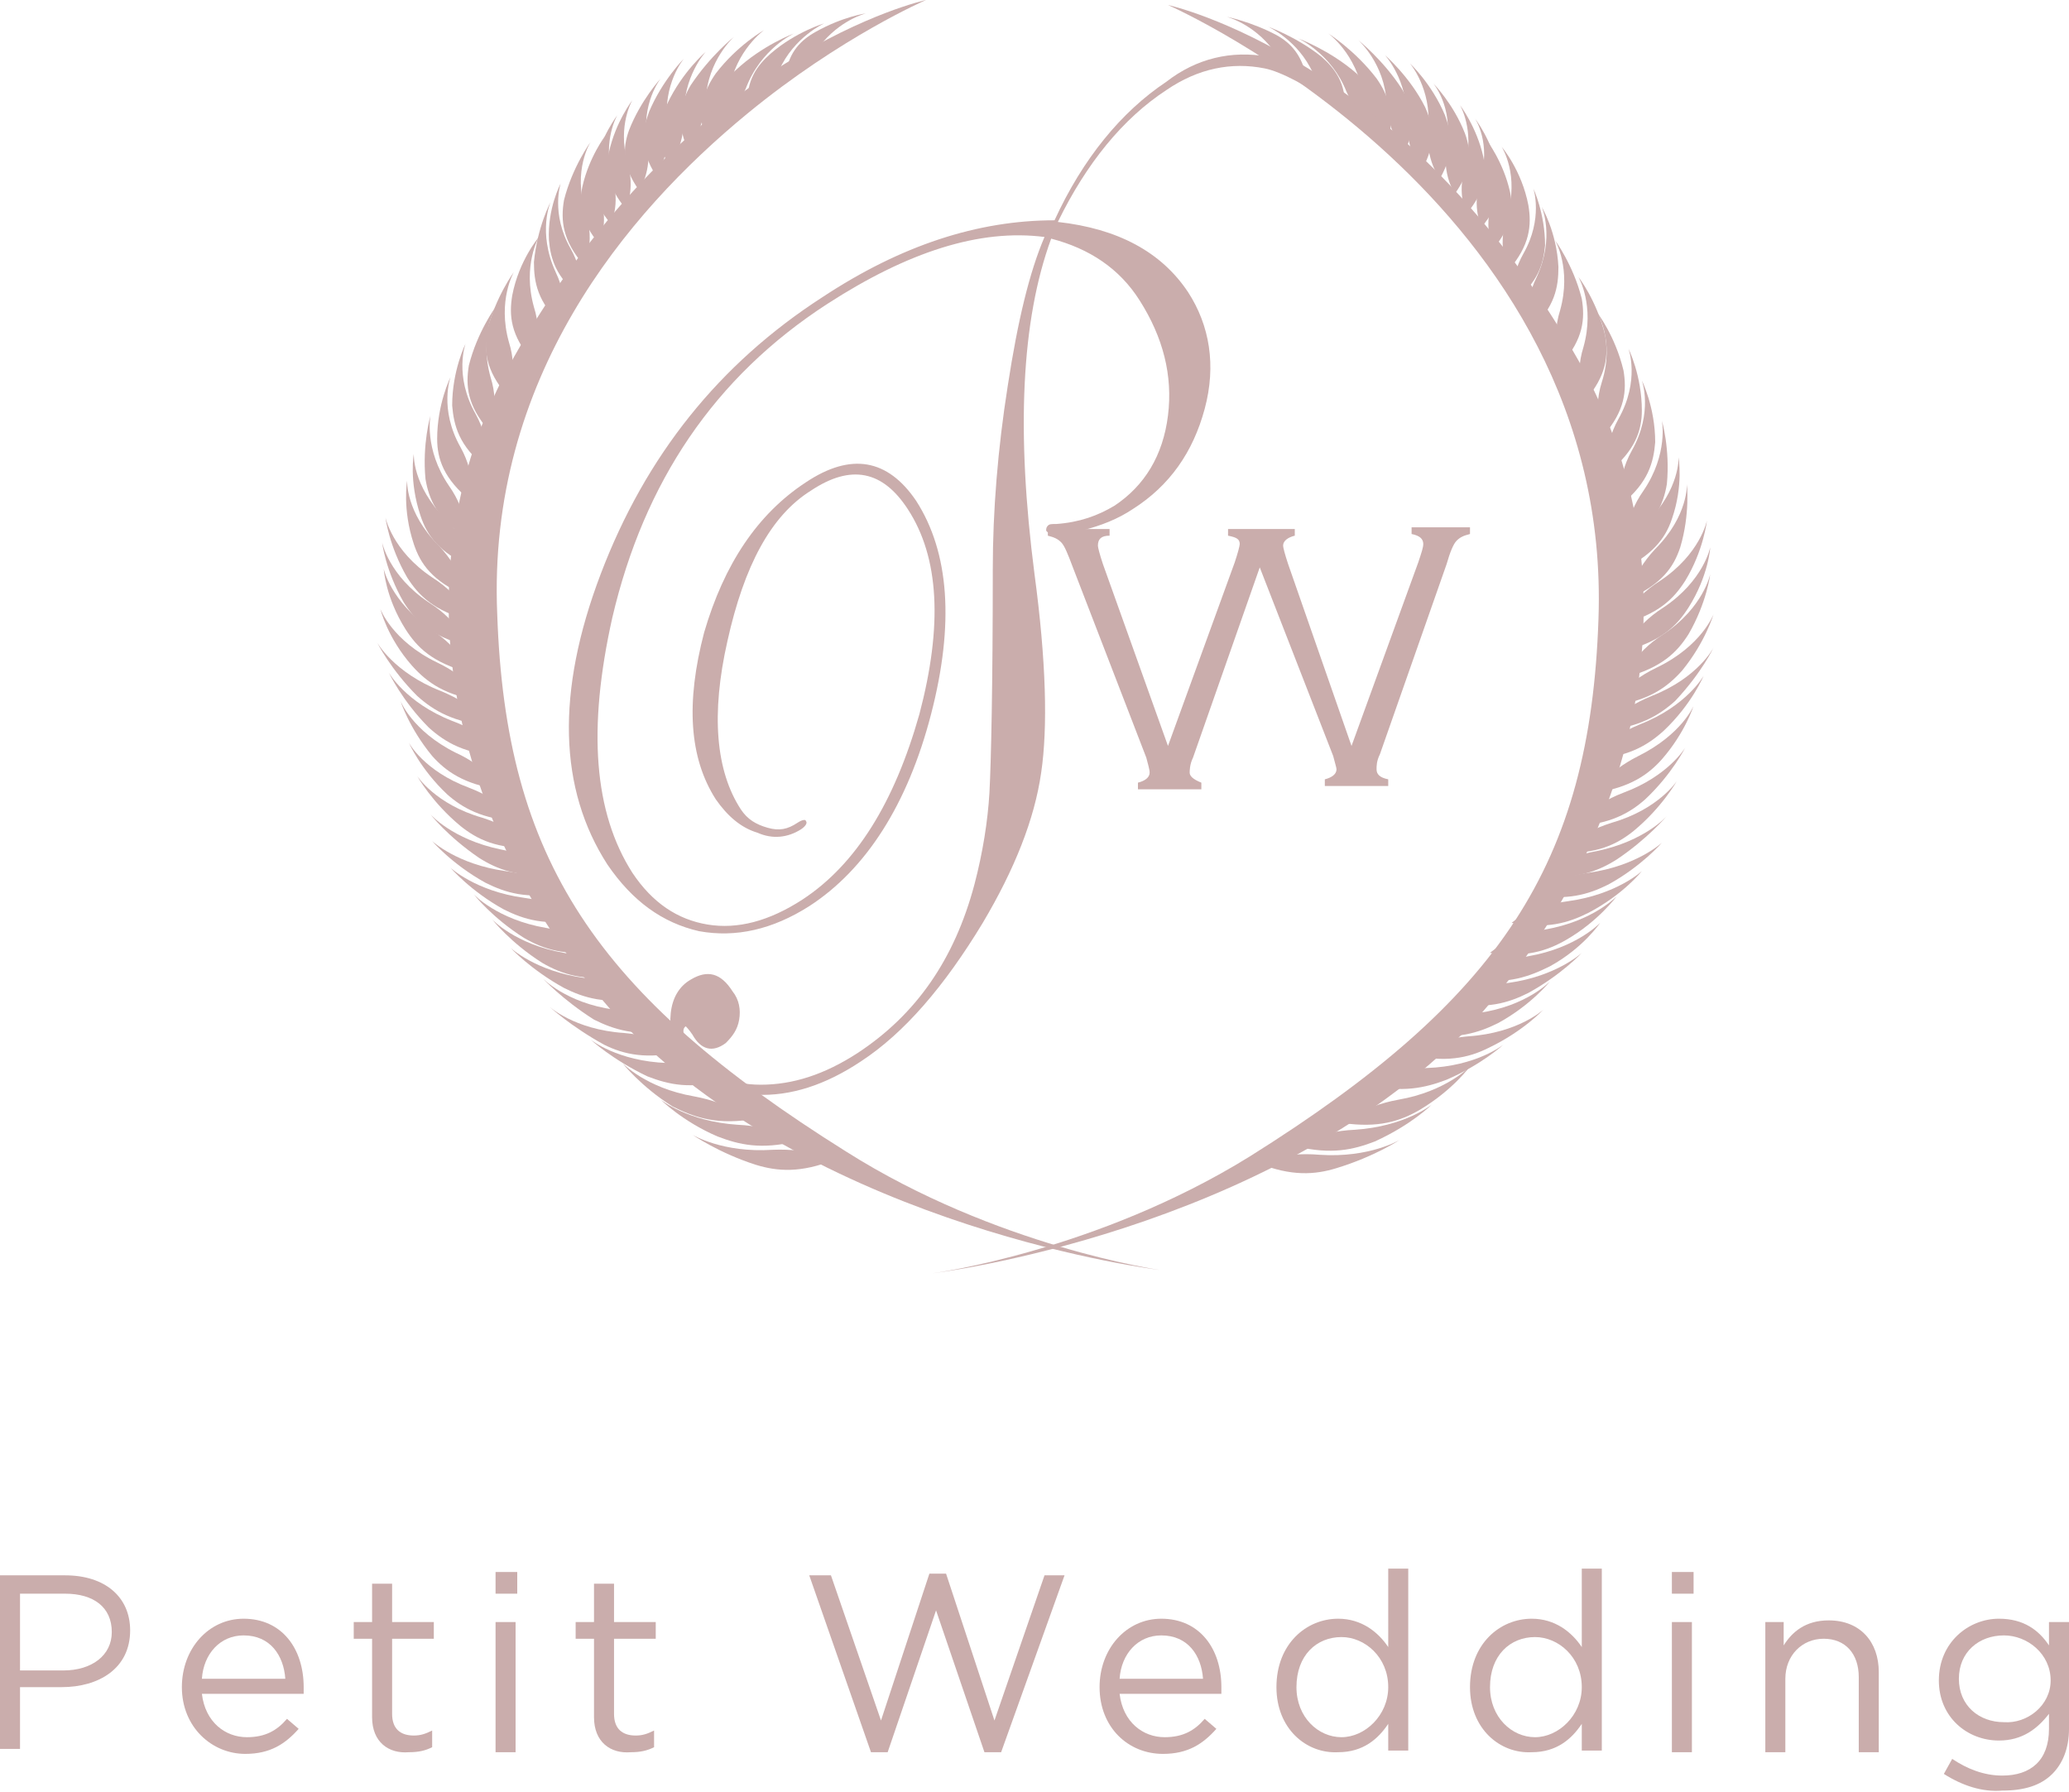 <?xml version="1.0" encoding="utf-8"?>
<!-- Generator: Adobe Illustrator 24.0.3, SVG Export Plug-In . SVG Version: 6.00 Build 0)  -->
<svg version="1.1" id="レイヤー_1" xmlns="http://www.w3.org/2000/svg" xmlns:xlink="http://www.w3.org/1999/xlink" x="0px"
	 y="0px" viewBox="0 0 124 107.4" style="enable-background:new 0 0 124 107.4;" xml:space="preserve">
<style type="text/css">
	.st0{fill:#CAADAC;}
</style>
<g>
	<g>
		<path class="st0" d="M0,94.4h3.9c2.4,0,3.9,1.3,3.9,3.3v0c0,2.3-1.9,3.4-4.1,3.4H1.2v3.7H0V94.4z M3.8,100.1
			c1.7,0,2.9-0.9,2.9-2.3v0c0-1.5-1.1-2.3-2.8-2.3H1.2v4.6H3.8z"/>
		<path class="st0" d="M10.9,101.1L10.9,101.1c0-2.3,1.6-4.1,3.7-4.1c2.3,0,3.6,1.8,3.6,4.1c0,0.2,0,0.2,0,0.4h-6.1
			c0.2,1.7,1.4,2.6,2.7,2.6c1.1,0,1.8-0.4,2.4-1.1l0.7,0.6c-0.8,0.9-1.7,1.5-3.2,1.5C12.7,105.1,10.9,103.5,10.9,101.1z M17.1,100.6
			C17,99.2,16.2,98,14.6,98c-1.4,0-2.4,1.1-2.5,2.6H17.1z"/>
		<path class="st0" d="M22.3,102.9v-4.7h-1.1v-1h1.1v-2.3h1.2v2.3h2.5v1h-2.5v4.5c0,0.9,0.5,1.3,1.3,1.3c0.4,0,0.7-0.1,1.1-0.3v1
			c-0.4,0.2-0.8,0.3-1.4,0.3C23.3,105.1,22.3,104.4,22.3,102.9z"/>
		<path class="st0" d="M29.7,94.2H31v1.3h-1.3V94.2z M29.7,97.2h1.2v7.8h-1.2V97.2z"/>
		<path class="st0" d="M35.6,102.9v-4.7h-1.1v-1h1.1v-2.3h1.2v2.3h2.5v1h-2.5v4.5c0,0.9,0.5,1.3,1.3,1.3c0.4,0,0.7-0.1,1.1-0.3v1
			c-0.4,0.2-0.8,0.3-1.4,0.3C36.6,105.1,35.6,104.4,35.6,102.9z"/>
		<path class="st0" d="M48.5,94.4h1.3l3,8.7l2.9-8.8h1l2.9,8.8l3-8.7h1.2L60,105h-1l-2.9-8.5l-2.9,8.5h-1L48.5,94.4z"/>
		<path class="st0" d="M65.9,101.1L65.9,101.1c0-2.3,1.6-4.1,3.7-4.1c2.3,0,3.6,1.8,3.6,4.1c0,0.2,0,0.2,0,0.4h-6.1
			c0.2,1.7,1.4,2.6,2.7,2.6c1.1,0,1.8-0.4,2.4-1.1l0.7,0.6c-0.8,0.9-1.7,1.5-3.2,1.5C67.6,105.1,65.9,103.5,65.9,101.1z M72.1,100.6
			c-0.1-1.4-0.9-2.6-2.5-2.6c-1.4,0-2.4,1.1-2.5,2.6H72.1z"/>
		<path class="st0" d="M76.5,101.1L76.5,101.1c0-2.6,1.8-4.1,3.7-4.1c1.4,0,2.4,0.8,3,1.7V94h1.2v10.9h-1.2v-1.6
			c-0.6,0.9-1.5,1.7-3,1.7C78.3,105.1,76.5,103.6,76.5,101.1z M83.2,101.1L83.2,101.1c0-1.8-1.4-3-2.8-3c-1.5,0-2.7,1.1-2.7,3v0
			c0,1.8,1.3,3,2.7,3C81.8,104.1,83.2,102.8,83.2,101.1z"/>
		<path class="st0" d="M88.1,101.1L88.1,101.1c0-2.6,1.8-4.1,3.7-4.1c1.4,0,2.4,0.8,3,1.7V94h1.2v10.9h-1.2v-1.6
			c-0.6,0.9-1.5,1.7-3,1.7C89.9,105.1,88.1,103.6,88.1,101.1z M94.8,101.1L94.8,101.1c0-1.8-1.4-3-2.8-3c-1.5,0-2.7,1.1-2.7,3v0
			c0,1.8,1.3,3,2.7,3C93.4,104.1,94.8,102.8,94.8,101.1z"/>
		<path class="st0" d="M100.2,94.2h1.3v1.3h-1.3V94.2z M100.2,97.2h1.2v7.8h-1.2V97.2z"/>
		<path class="st0" d="M105.7,97.2h1.2v1.4c0.5-0.8,1.3-1.5,2.7-1.5c1.9,0,3,1.3,3,3.1v4.8h-1.2v-4.5c0-1.4-0.8-2.3-2.1-2.3
			c-1.3,0-2.3,1-2.3,2.4v4.4h-1.2V97.2z"/>
		<path class="st0" d="M116.5,106.3l0.5-0.9c0.9,0.6,1.9,1,3,1c1.7,0,2.8-0.9,2.8-2.8v-0.9c-0.7,0.9-1.6,1.6-3,1.6
			c-1.9,0-3.6-1.4-3.6-3.6v0c0-2.3,1.8-3.7,3.6-3.7c1.5,0,2.4,0.7,3,1.6v-1.4h1.2v6.4c0,1.2-0.4,2.1-1,2.7c-0.7,0.7-1.7,1-3,1
			C118.8,107.4,117.6,107,116.5,106.3z M122.9,100.7L122.9,100.7c0-1.6-1.4-2.7-2.8-2.7c-1.5,0-2.7,1-2.7,2.6v0
			c0,1.6,1.2,2.6,2.7,2.6C121.5,103.3,122.9,102.2,122.9,100.7z"/>
	</g>
</g>
<g>
	<path class="st0" d="M42.9,4.4c-0.7,1-1.1,2.1-0.7,3.8c0,0,1.2-0.9,1.5-2.8c0.4-2.4,2.1-3.6,2.1-3.6S44.2,2.7,42.9,4.4"/>
	<path class="st0" d="M44.1,4.2C43.2,5,42.5,6,42.6,7.8c0,0,1.3-0.7,2.1-2.5C45.6,2.9,47.6,2,47.6,2S45.7,2.7,44.1,4.2"/>
	<path class="st0" d="M46.2,3.2c-0.8,0.7-1.5,1.6-1.4,3.2c0,0,1.2-0.6,1.9-2.2c0.9-2,2.7-2.8,2.7-2.8S47.7,1.9,46.2,3.2"/>
	<path class="st0" d="M48.9,1.9c-0.9,0.5-1.6,1.2-1.8,2.5c0,0,1.1-0.4,2-1.6c1.2-1.6,2.8-2,2.8-2S50.5,1,48.9,1.9"/>
	<path class="st0" d="M41.4,5.1c-0.6,1-0.9,2.2-0.2,3.8c0,0,1-1,1.1-2.9c0.1-2.4,1.7-3.8,1.7-3.8S42.6,3.3,41.4,5.1"/>
	<path class="st0" d="M40,6.2c-0.5,1.1-0.7,2.2,0.1,3.8c0,0,0.9-1.1,0.9-3c-0.1-2.4,1.3-3.9,1.3-3.9S40.9,4.3,40,6.2"/>
	<path class="st0" d="M38.9,6.7c-0.4,1.1-0.6,2.2,0.4,3.8c0,0,0.9-1.1,0.7-3C39.7,5,41,3.5,41,3.5S39.7,4.8,38.9,6.7"/>
	<path class="st0" d="M37.7,7.8c-0.4,1.1-0.4,2.2,0.6,3.6c0,0,0.8-1.1,0.5-2.9c-0.4-2.3,0.8-3.8,0.8-3.8S38.4,6,37.7,7.8"/>
	<path class="st0" d="M36.5,9.1c-0.2,1-0.1,2.1,1,3.4c0,0,0.6-1.1,0.1-2.8c-0.6-2.2,0.3-3.7,0.3-3.7S36.9,7.3,36.5,9.1"/>
	<path class="st0" d="M35.6,10c-0.2,1-0.1,2.1,1,3.4c0,0,0.6-1.1,0.1-2.8C36.1,8.4,37,6.9,37,6.9S36,8.2,35.6,10"/>
	<path class="st0" d="M34.9,11.2c-0.2,1-0.1,2.1,1,3.4c0,0,0.6-1.1,0.1-2.8c-0.6-2.2,0.3-3.7,0.3-3.7S35.3,9.4,34.9,11.2"/>
	<path class="st0" d="M33.8,12c-0.2,1.2-0.1,2.4,1.2,3.9c0,0,0.7-1.3,0.1-3.2c-0.8-2.5,0.3-4.2,0.3-4.2S34.3,10,33.8,12"/>
	<path class="st0" d="M32.9,14.4c0.1,1.1,0.4,2.2,1.9,3.4c0,0,0.3-1.3-0.6-2.9c-1.2-2.1-0.6-3.9-0.6-3.9S32.8,12.5,32.9,14.4"/>
	<path class="st0" d="M32,15.7c0,1.2,0.2,2.4,1.7,3.8c0,0,0.5-1.3-0.4-3.2c-1.1-2.4-0.3-4.2-0.3-4.2S32.2,13.6,32,15.7"/>
	<path class="st0" d="M30.7,17.7c-0.2,1.2-0.1,2.4,1.2,3.9c0,0,0.7-1.3,0.1-3.2c-0.7-2.5,0.3-4.2,0.3-4.2S31.1,15.6,30.7,17.7"/>
	<path class="st0" d="M29.2,19.8c-0.2,1.2-0.1,2.4,1.2,3.9c0,0,0.7-1.3,0.1-3.2c-0.7-2.5,0.3-4.2,0.3-4.2S29.7,17.8,29.2,19.8"/>
	<path class="st0" d="M28.1,21.9c-0.2,1.2-0.1,2.4,1.2,3.9c0,0,0.7-1.3,0.1-3.2c-0.7-2.5,0.3-4.2,0.3-4.2S28.6,19.9,28.1,21.9"/>
	<path class="st0" d="M27.1,24.3c0.1,1.2,0.4,2.4,2,3.7c0,0,0.4-1.4-0.6-3.2c-1.3-2.3-0.6-4.2-0.6-4.2S27.1,22.2,27.1,24.3"/>
	<path class="st0" d="M26.2,26.3c0,1.2,0.4,2.4,2,3.7c0,0,0.4-1.4-0.6-3.2c-1.3-2.3-0.6-4.2-0.6-4.2S26.2,24.2,26.2,26.3"/>
	<path class="st0" d="M25.5,28.7c0.2,1.2,0.7,2.4,2.4,3.5c0,0,0.2-1.4-1-3.1c-1.5-2.2-1.1-4.2-1.1-4.2S25.3,26.6,25.5,28.7"/>
	<path class="st0" d="M25.2,30.9c0.4,1.2,1.1,2.2,3.1,3.1c0,0-0.1-1.4-1.6-2.9c-2-2-1.9-3.9-1.9-3.9S24.5,28.8,25.2,30.9"/>
	<path class="st0" d="M24.8,32.6c0.4,1.2,1.1,2.2,3.1,3.1c0,0-0.1-1.4-1.6-3c-2-2-1.9-3.9-1.9-3.9S24.1,30.5,24.8,32.6"/>
	<path class="st0" d="M24.4,34.6c0.7,1.1,1.6,2,3.8,2.6c0,0-0.4-1.4-2.3-2.6c-2.4-1.6-2.8-3.6-2.8-3.6S23.3,32.7,24.4,34.6"/>
	<path class="st0" d="M24.2,36.1c0.7,1.1,1.6,2,3.8,2.6c0,0-0.4-1.4-2.3-2.6c-2.4-1.6-2.8-3.6-2.8-3.6S23.1,34.2,24.2,36.1"/>
	<path class="st0" d="M24.3,37.7c0.7,1.1,1.6,2,3.8,2.6c0,0-0.4-1.4-2.3-2.6C23.4,36,23,34.1,23,34.1S23.1,35.8,24.3,37.7"/>
	<path class="st0" d="M24.7,39.9c0.9,1,2,1.8,4.2,2.1c0,0-0.6-1.3-2.7-2.3c-2.7-1.3-3.4-3.2-3.4-3.2S23.2,38.2,24.7,39.9"/>
	<path class="st0" d="M25,41.7c1,0.9,2.2,1.6,4.4,1.8c0,0-0.8-1.2-3-2.1c-2.8-1.1-3.8-2.9-3.8-2.9S23.4,40.1,25,41.7"/>
	<path class="st0" d="M25.7,43.6c1,0.9,2.2,1.6,4.4,1.7c0,0-0.8-1.3-3-2.1c-2.8-1.1-3.8-2.9-3.8-2.9S24.1,42,25.7,43.6"/>
	<path class="st0" d="M25.9,45.3c0.8,0.9,1.9,1.7,4,2c0,0-0.6-1.3-2.6-2.2C24.7,43.8,24,42,24,42S24.5,43.6,25.9,45.3"/>
	<path class="st0" d="M26.8,47.6c0.9,0.8,2.1,1.5,4.2,1.6c0,0-0.8-1.2-2.9-2c-2.7-1-3.6-2.7-3.6-2.7S25.2,46.1,26.8,47.6"/>
	<path class="st0" d="M27.6,49.5c1,0.8,2.2,1.4,4.4,1.3c0,0-0.9-1.1-3.1-1.8c-2.8-0.8-3.9-2.5-3.9-2.5S25.9,48.1,27.6,49.5"/>
	<path class="st0" d="M28.7,51.4c1.1,0.7,2.4,1.2,4.5,1c0,0-1-1.1-3.2-1.5c-2.9-0.6-4.2-2.1-4.2-2.1S26.8,50.1,28.7,51.4"/>
	<path class="st0" d="M29.1,52.9c1.2,0.6,2.5,1,4.6,0.6c0,0-1.1-1-3.4-1.3c-2.9-0.4-4.4-1.8-4.4-1.8S27.1,51.8,29.1,52.9"/>
	<path class="st0" d="M30.2,54.5c1.2,0.6,2.5,1,4.6,0.6c0,0-1.1-1-3.4-1.3C28.5,53.4,27,52,27,52S28.2,53.4,30.2,54.5"/>
	<path class="st0" d="M32.5,57.7c1.2,0.7,2.5,1.1,4.6,0.8c0,0-1.1-1-3.3-1.4c-2.9-0.5-4.3-2-4.3-2S30.6,56.5,32.5,57.7"/>
	<path class="st0" d="M31.4,56.2c1.2,0.7,2.5,1.1,4.6,0.8c0,0-1.1-1-3.3-1.4c-2.9-0.5-4.3-2-4.3-2S29.5,55,31.4,56.2"/>
	<path class="st0" d="M33.8,59.2c1.2,0.6,2.5,1,4.6,0.6c0,0-1.1-1-3.4-1.2c-2.9-0.4-4.4-1.8-4.4-1.8S31.8,58.1,33.8,59.2"/>
	<path class="st0" d="M35.6,61.1c1.2,0.6,2.5,1,4.6,0.7c0,0-1.1-1-3.4-1.3c-2.9-0.4-4.3-1.9-4.3-1.9S33.7,59.9,35.6,61.1"/>
	<path class="st0" d="M36.2,62.6c1.2,0.6,2.6,0.9,4.7,0.4c0,0-1.2-0.9-3.5-1.1c-3-0.2-4.5-1.6-4.5-1.6S34.2,61.5,36.2,62.6"/>
	<path class="st0" d="M38.8,64.5c1.3,0.5,2.6,0.8,4.7,0.2c0,0-1.2-0.9-3.5-1c-3-0.1-4.6-1.4-4.6-1.4S36.7,63.5,38.8,64.5"/>
	<path class="st0" d="M40.3,66.3c1.2,0.6,2.5,1.1,4.6,0.8c0,0-1.1-1-3.3-1.4c-2.9-0.5-4.3-2-4.3-2S38.4,65.1,40.3,66.3"/>
	<path class="st0" d="M43,68.1c1.3,0.5,2.6,0.8,4.7,0.3c0,0-1.2-0.9-3.5-1c-3-0.2-4.6-1.5-4.6-1.5S40.9,67.2,43,68.1"/>
	<path class="st0" d="M45.3,69.8c1.3,0.4,2.7,0.5,4.7-0.3c0,0-1.4-0.7-3.7-0.6c-3,0.2-4.8-0.9-4.8-0.9S43.1,69.1,45.3,69.8"/>
	<path class="st0" d="M69.5,76.1c0,0-20-2.4-32-14.6c-9.4-10.1-14.7-25.8-6.7-40.1C41.1,3.1,55.5,0,55.5,0s-5.1,2.2-10.7,6.8
		c-7.3,6-15.6,15.9-15,30c0.5,14.7,5.9,22.8,20.9,32.2C59.7,74.7,69.5,76.1,69.5,76.1"/>
	<path class="st0" d="M82.5,4.7c0.7,1,1.1,2.1,0.7,3.8c0,0-1.2-0.9-1.5-2.8C81.3,3.2,79.6,2,79.6,2S81.2,3,82.5,4.7"/>
	<path class="st0" d="M81.3,4.4c0.9,0.9,1.6,1.9,1.5,3.6c0,0-1.3-0.7-2.1-2.5c-0.9-2.3-2.9-3.2-2.9-3.2S79.7,3,81.3,4.4"/>
	<path class="st0" d="M79.2,3.4c0.8,0.7,1.5,1.6,1.4,3.2c0,0-1.2-0.6-1.9-2.2c-0.9-2-2.7-2.8-2.7-2.8S77.7,2.2,79.2,3.4"/>
	<path class="st0" d="M76.5,2.1c0.9,0.5,1.5,1.2,1.8,2.5c0,0-1.1-0.4-2-1.6C75.1,1.4,73.5,1,73.5,1S75,1.3,76.5,2.1"/>
	<path class="st0" d="M84,5.3c0.6,1,0.9,2.2,0.2,3.8c0,0-1-1-1.1-2.9c-0.1-2.4-1.7-3.8-1.7-3.8S82.9,3.6,84,5.3"/>
	<path class="st0" d="M85.4,6.4c0.5,1.1,0.7,2.2-0.2,3.8c0,0-0.9-1.1-0.9-3c0.1-2.4-1.3-3.9-1.3-3.9S84.5,4.6,85.4,6.4"/>
	<path class="st0" d="M86.6,6.9c0.4,1.1,0.6,2.2-0.3,3.8c0,0-0.9-1.1-0.7-3c0.2-2.4-1.1-3.9-1.1-3.9S85.8,5,86.6,6.9"/>
	<path class="st0" d="M87.8,8c0.4,1.1,0.4,2.2-0.6,3.6c0,0-0.8-1.1-0.5-2.9C87.1,6.4,85.9,5,85.9,5S87.1,6.2,87.8,8"/>
	<path class="st0" d="M88.9,9.4c0.2,1,0.1,2.1-1,3.4c0,0-0.6-1.1-0.1-2.8c0.6-2.2-0.3-3.7-0.3-3.7S88.5,7.6,88.9,9.4"/>
	<path class="st0" d="M89.8,10.2c0.2,1,0.1,2.1-1,3.4c0,0-0.6-1.1-0.1-2.8c0.7-2.2-0.3-3.7-0.3-3.7S89.4,8.4,89.8,10.2"/>
	<path class="st0" d="M90.5,11.5c0.2,1,0.1,2.1-1,3.4c0,0-0.6-1.1-0.1-2.8c0.6-2.2-0.3-3.7-0.3-3.7S90.1,9.7,90.5,11.5"/>
	<path class="st0" d="M91.6,12.3c0.2,1.2,0.1,2.4-1.2,3.9c0,0-0.7-1.3-0.1-3.2c0.8-2.5-0.3-4.2-0.3-4.2S91.2,10.2,91.6,12.3"/>
	<path class="st0" d="M92.6,14.7c-0.1,1.1-0.4,2.2-1.9,3.4c0,0-0.3-1.3,0.6-2.9c1.2-2.1,0.6-3.9,0.6-3.9S92.6,12.8,92.6,14.7"/>
	<path class="st0" d="M93.4,16c0,1.2-0.2,2.4-1.7,3.8c0,0-0.5-1.4,0.4-3.2c1.1-2.4,0.3-4.2,0.3-4.2S93.3,13.9,93.4,16"/>
	<path class="st0" d="M94.8,17.9c0.2,1.2,0.1,2.4-1.2,3.9c0,0-0.7-1.3-0.1-3.2c0.7-2.5-0.3-4.2-0.3-4.2S94.3,15.9,94.8,17.9"/>
	<path class="st0" d="M96.2,20.1c0.2,1.2,0.1,2.4-1.2,3.9c0,0-0.7-1.3-0.1-3.2c0.7-2.5-0.3-4.2-0.3-4.2S95.7,18,96.2,20.1"/>
	<path class="st0" d="M97.3,22.2c0.2,1.2,0.1,2.4-1.2,3.9c0,0-0.7-1.3-0.1-3.2c0.8-2.5-0.3-4.2-0.3-4.2S96.8,20.1,97.3,22.2"/>
	<path class="st0" d="M98.4,24.6c0,1.2-0.4,2.4-2,3.7c0,0-0.4-1.4,0.6-3.2c1.3-2.3,0.6-4.2,0.6-4.2S98.4,22.5,98.4,24.6"/>
	<path class="st0" d="M99.2,26.5c-0.1,1.2-0.4,2.4-2,3.7c0,0-0.4-1.4,0.6-3.2c1.3-2.3,0.6-4.2,0.6-4.2S99.2,24.4,99.2,26.5"/>
	<path class="st0" d="M99.9,29c-0.2,1.2-0.7,2.4-2.4,3.5c0,0-0.2-1.4,1-3.1c1.5-2.2,1.1-4.2,1.1-4.2S100.1,26.9,99.9,29"/>
	<path class="st0" d="M100.2,31.1c-0.4,1.2-1.2,2.2-3.1,3.1c0,0,0.1-1.4,1.6-2.9c2-2,1.9-3.9,1.9-3.9S100.9,29.1,100.2,31.1"/>
	<path class="st0" d="M100.7,32.8c-0.4,1.2-1.1,2.2-3.1,3.1c0,0,0.1-1.4,1.6-3c2-2,1.9-3.9,1.9-3.9S101.3,30.8,100.7,32.8"/>
	<path class="st0" d="M101,34.8c-0.7,1.1-1.6,2-3.8,2.6c0,0,0.4-1.4,2.3-2.6c2.4-1.6,2.8-3.6,2.8-3.6S102.1,33,101,34.8"/>
	<path class="st0" d="M101.2,36.4c-0.7,1.1-1.6,2-3.8,2.6c0,0,0.4-1.4,2.3-2.6c2.4-1.6,2.8-3.6,2.8-3.6S102.4,34.5,101.2,36.4"/>
	<path class="st0" d="M101.2,38c-0.7,1.1-1.6,2-3.8,2.6c0,0,0.4-1.4,2.3-2.6c2.4-1.6,2.8-3.6,2.8-3.6S102.3,36.1,101.2,38"/>
	<path class="st0" d="M100.8,40.2c-0.9,1-2,1.8-4.2,2.1c0,0,0.6-1.3,2.7-2.3c2.7-1.3,3.4-3.2,3.4-3.2S102.2,38.5,100.8,40.2"/>
	<path class="st0" d="M100.4,42c-1,0.9-2.2,1.6-4.4,1.8c0,0,0.8-1.2,3-2.1c2.8-1.1,3.7-2.9,3.7-2.9S102,40.3,100.4,42"/>
	<path class="st0" d="M99.7,43.8c-1,0.9-2.2,1.6-4.4,1.7c0,0,0.8-1.2,3-2.1c2.8-1.1,3.8-2.9,3.8-2.9S101.4,42.2,99.7,43.8"/>
	<path class="st0" d="M99.6,45.5c-0.8,0.9-1.9,1.7-4,2c0,0,0.6-1.2,2.6-2.2c2.6-1.3,3.3-3,3.3-3S101,43.9,99.6,45.5"/>
	<path class="st0" d="M98.6,47.9c-0.9,0.8-2.1,1.5-4.2,1.6c0,0,0.8-1.2,2.9-2c2.7-1,3.7-2.7,3.7-2.7S100.2,46.4,98.6,47.9"/>
	<path class="st0" d="M97.9,49.8c-1,0.8-2.2,1.4-4.4,1.3c0,0,0.9-1.1,3.1-1.8c2.8-0.8,3.9-2.5,3.9-2.5S99.6,48.4,97.9,49.8"/>
	<path class="st0" d="M96.9,51.5c-1.1,0.7-2.4,1.2-4.5,1c0,0,1-1.1,3.3-1.5c2.9-0.6,4.2-2.1,4.2-2.1S98.7,50.3,96.9,51.5"/>
	<path class="st0" d="M96.4,53c-1.2,0.6-2.5,1-4.6,0.6c0,0,1.1-1,3.4-1.3c2.9-0.4,4.4-1.8,4.4-1.8S98.4,51.9,96.4,53"/>
	<path class="st0" d="M95.2,54.7c-1.2,0.6-2.5,1-4.6,0.6c0,0,1.1-1,3.4-1.3c2.9-0.4,4.4-1.8,4.4-1.8S97.3,53.6,95.2,54.7"/>
	<path class="st0" d="M92.9,57.9c-1.2,0.6-2.5,1.1-4.6,0.8c0,0,1.1-1,3.3-1.4c2.9-0.5,4.3-2,4.3-2S94.9,56.8,92.9,57.9"/>
	<path class="st0" d="M93.9,56.3c-1.2,0.7-2.5,1.1-4.6,0.8c0,0,1.1-1,3.3-1.4c2.9-0.5,4.3-2,4.3-2S95.8,55.2,93.9,56.3"/>
	<path class="st0" d="M91.6,59.5c-1.2,0.6-2.5,1-4.6,0.6c0,0,1.1-1,3.4-1.2c2.9-0.4,4.4-1.8,4.4-1.8S93.6,58.4,91.6,59.5"/>
	<path class="st0" d="M89.8,61.3c-1.2,0.6-2.5,1-4.6,0.7c0,0,1.1-1,3.4-1.3c2.9-0.4,4.3-1.9,4.3-1.9S91.8,60.2,89.8,61.3"/>
	<path class="st0" d="M89.2,62.8c-1.2,0.6-2.6,0.9-4.7,0.4c0,0,1.2-0.9,3.5-1.1c3-0.2,4.5-1.6,4.5-1.6S91.3,61.8,89.2,62.8"/>
	<path class="st0" d="M86.7,64.7C85.4,65.2,84,65.5,82,65c0,0,1.2-0.9,3.5-1c3-0.1,4.6-1.4,4.6-1.4S88.8,63.8,86.7,64.7"/>
	<path class="st0" d="M85.1,66.5c-1.2,0.7-2.5,1.1-4.6,0.8c0,0,1.1-1,3.3-1.4c2.9-0.5,4.3-2,4.3-2S87.1,65.3,85.1,66.5"/>
	<path class="st0" d="M82.4,68.4c-1.3,0.5-2.6,0.8-4.7,0.3c0,0,1.2-0.9,3.5-1c3-0.2,4.6-1.5,4.6-1.5S84.6,67.4,82.4,68.4"/>
	<path class="st0" d="M80.1,70c-1.3,0.4-2.7,0.5-4.7-0.3c0,0,1.4-0.7,3.7-0.5c3,0.2,4.8-0.9,4.8-0.9S82.4,69.3,80.1,70"/>
	<path class="st0" d="M55.9,76.3c0,0,20-2.4,32-14.6c9.4-10.1,14.7-25.8,6.7-40.1C84.3,3.4,70,0.3,70,0.3S96.7,12,95.8,37.1
		c-0.5,14.7-5.9,22.8-20.9,32.2C65.7,75,55.9,76.3,55.9,76.3"/>
	<path class="st0" d="M83.7,9.7c-1.3-2-5.9-5.2-7.9-5.6c-2-0.4-4,0-5.9,1.3c-2.6,1.7-4.8,4.4-6.5,7.9c3.6,0.4,6.2,1.8,7.8,4.2
		c1.3,2,1.7,4.4,1,7c-0.7,2.6-2.1,4.6-4.3,6c-0.9,0.6-1.9,1-3.1,1.3c-1.2,0.3-1.9,0.3-2.1,0c0-0.1,0-0.2,0.1-0.3
		c0.1-0.1,0.2-0.1,0.5-0.1c1.4-0.1,2.5-0.5,3.5-1.1c1.8-1.2,2.9-3,3.2-5.4c0.3-2.4-0.3-4.7-1.7-6.9c-1.2-1.9-3-3.1-5.3-3.7
		c-1.8,4.9-2.1,11.6-1,20.1c0.7,5.2,0.8,9.2,0.4,11.9c-0.4,2.8-1.6,5.8-3.5,9c-2.3,3.8-4.7,6.6-7.3,8.3c-2.1,1.4-4.2,2.1-6.3,2
		c-2.1-0.1-3.6-0.8-4.5-2.3c-0.5-0.8-0.7-1.7-0.6-2.6c0.1-0.9,0.5-1.6,1.2-2c1-0.6,1.8-0.4,2.5,0.7c0.4,0.5,0.5,1.1,0.4,1.7
		c-0.1,0.6-0.4,1-0.8,1.4c-0.8,0.6-1.5,0.4-2-0.5c-0.2-0.3-0.4-0.5-0.4-0.5c-0.3,0.2-0.1,0.7,0.4,1.5c0.9,1.3,2.2,2,4.1,2
		c1.9,0,3.8-0.6,5.8-1.9c3.5-2.3,5.8-5.6,7-10.1c0.5-1.9,0.8-3.8,0.9-5.5c0.1-1.9,0.2-6.4,0.2-13.4c0-3.5,0.3-7.2,0.9-11
		c0.6-3.9,1.3-6.8,2.2-8.9c-3.9-0.5-8.2,0.9-13,4c-6.8,4.4-11,10.7-12.9,18.8c-1.5,6.7-1.1,11.7,1.2,15.3c1.2,1.8,2.7,2.8,4.5,3.1
		c1.8,0.3,3.7-0.2,5.7-1.5c3.2-2.1,5.5-5.8,7-11.1c1.4-5.3,1.2-9.4-0.7-12.3c-1.5-2.3-3.4-2.7-5.8-1.1c-2.4,1.5-4,4.5-5,9
		c-1,4.4-0.7,7.8,0.8,10.1c0.4,0.6,0.9,0.9,1.6,1.1c0.7,0.2,1.2,0.1,1.8-0.3c0.3-0.2,0.5-0.2,0.5-0.1c0.1,0.1,0,0.3-0.3,0.5
		c-0.8,0.5-1.7,0.6-2.6,0.2c-1-0.3-1.8-1-2.5-2c-1.6-2.5-1.8-5.8-0.7-10c1.2-4.1,3.2-7.1,6.1-9c2.7-1.8,4.9-1.4,6.6,1.1
		c2,3.1,2.3,7.4,0.9,12.8c-1.4,5.4-3.9,9.3-7.3,11.5c-2.2,1.4-4.4,1.9-6.6,1.5c-2.2-0.5-4-1.8-5.5-4c-2.9-4.5-3.1-10.3-0.4-17.4
		c2.7-7.1,7.1-12.6,13.3-16.6c4.7-3.1,9.3-4.6,13.9-4.6c1.7-3.7,4-6.5,6.7-8.3C71.7,3.5,73.8,3,76,3.4c2.1,0.4,6.8,3.6,8.2,5.7
		L83.7,9.7z"/>
	<path class="st0" d="M75.5,34l-4,11.4c-0.2,0.4-0.2,0.8-0.2,0.9c0,0.2,0.2,0.4,0.7,0.6v0.4h-3.8v-0.4c0.4-0.1,0.7-0.3,0.7-0.6
		c0-0.2-0.1-0.5-0.2-0.9L64.3,34c-0.3-0.8-0.5-1.3-0.7-1.5c-0.2-0.2-0.4-0.3-0.8-0.4v-0.4h3.7v0.4c-0.5,0-0.7,0.2-0.7,0.6
		c0,0.1,0.1,0.5,0.3,1.1l3.9,10.9L74,33.7c0.2-0.6,0.3-1,0.3-1.1c0-0.3-0.2-0.4-0.7-0.5v-0.4h4v0.4c-0.4,0.1-0.7,0.3-0.7,0.6
		c0,0.1,0.1,0.5,0.3,1.1l3.8,10.9L85,33.7c0.2-0.6,0.3-0.9,0.3-1.1c0-0.3-0.2-0.5-0.7-0.6v-0.4h3.5v0.4c-0.4,0.1-0.6,0.2-0.8,0.4
		c-0.2,0.2-0.4,0.7-0.6,1.4l-4,11.4c-0.2,0.4-0.2,0.7-0.2,0.9c0,0.3,0.2,0.5,0.7,0.6v0.4h-3.8v-0.4c0.4-0.1,0.7-0.3,0.7-0.6
		c0-0.1-0.1-0.4-0.2-0.8L75.5,34z"/>
</g>
</svg>
